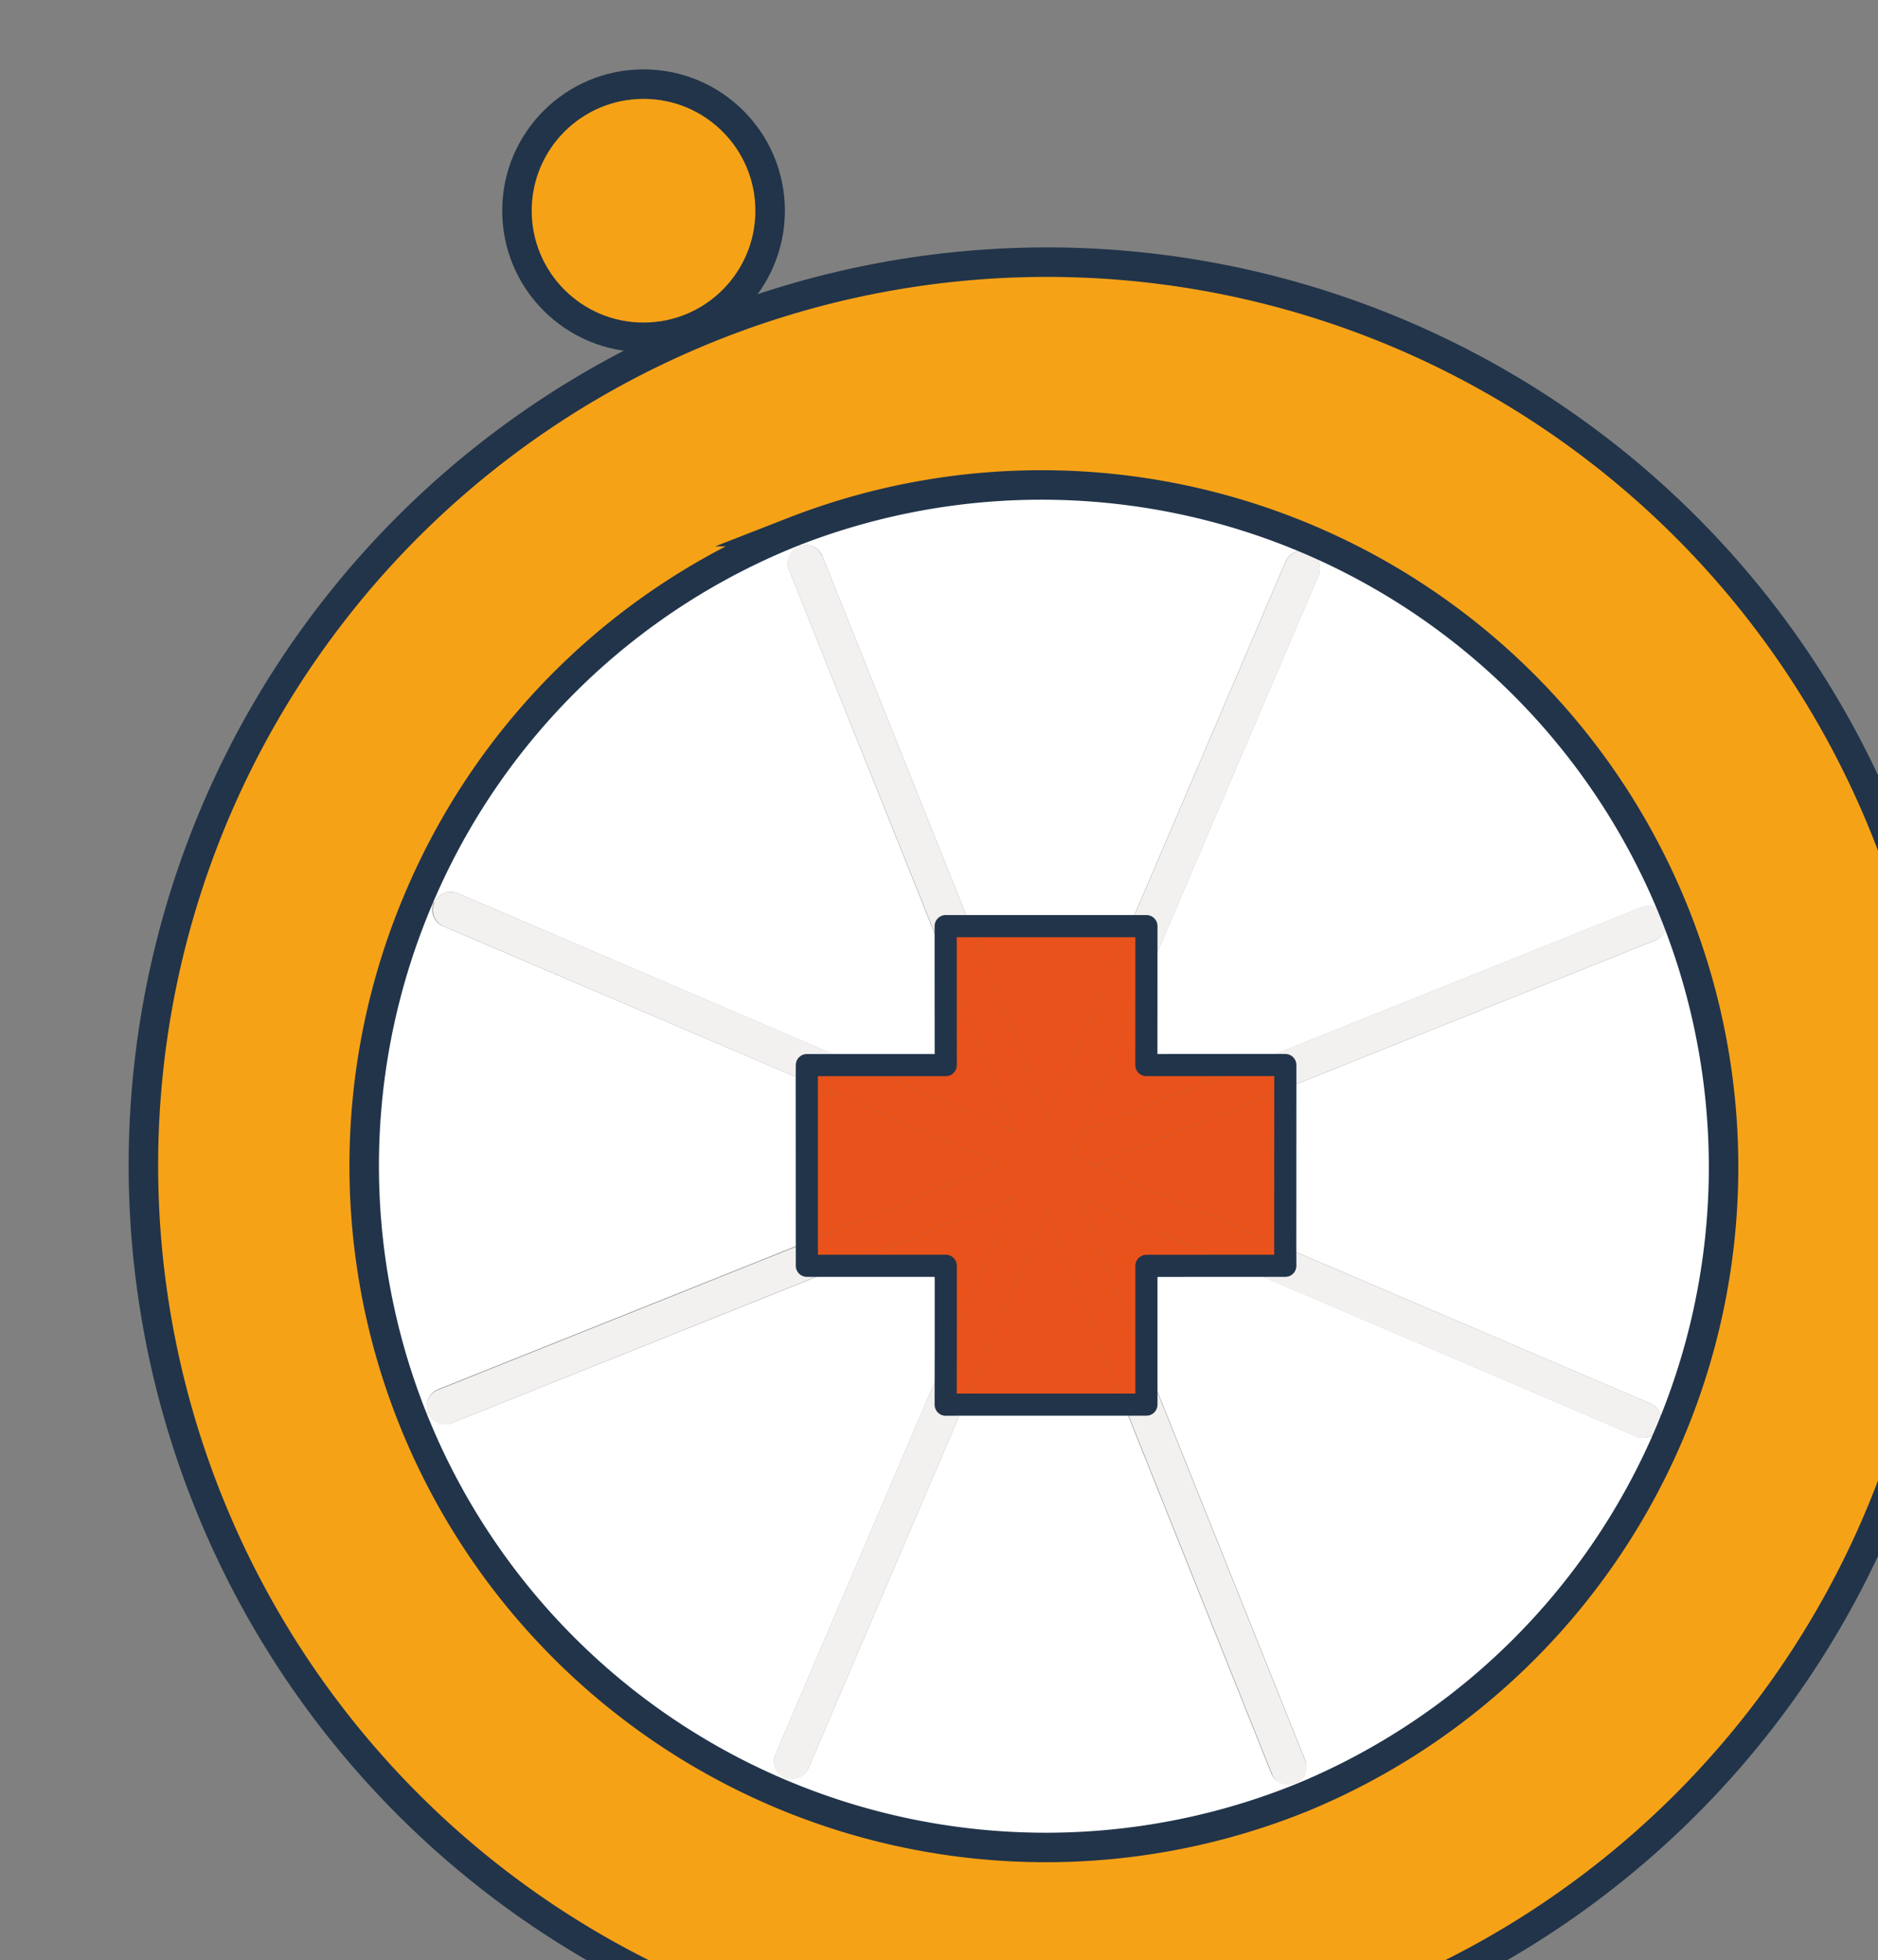 <svg id="Camada_1" data-name="Camada 1" xmlns="http://www.w3.org/2000/svg" xmlns:xlink="http://www.w3.org/1999/xlink" viewBox="0 0 254.73 265.87"><rect x="0" y="0" width="254.73" height="265.87" fill="#808080" stroke="none"/><defs><style>.cls-1,.cls-7,.cls-8,.cls-9{fill:none;}.cls-2{clip-path:url(#clip-path);}.cls-3{fill:#f6a217;}.cls-4{fill:#fff;}.cls-5{fill:#f3f0f0;}.cls-6{fill:#e9521b;}.cls-7,.cls-8,.cls-9{stroke:#21344a;}.cls-7{stroke-miterlimit:10;}.cls-7,.cls-8{stroke-width:4px;}.cls-8,.cls-9{stroke-linecap:round;stroke-linejoin:round;}.cls-9{stroke-width:3px;}</style><clipPath id="clip-path"><rect class="cls-1" x="6.89" y="3.83" width="247.84" height="262.51"/></clipPath></defs><title>bh</title><g class="cls-2"><path class="cls-3" d="M210.56,56.7A122.42,122.42,0,1,1,96.33,44.39,121.84,121.84,0,0,1,210.56,56.7Zm17.21,66.92A92.65,92.65,0,0,0,107.62,72.11l-.15.06A92.51,92.51,0,0,0,176.3,243.92l.16-.06a92.62,92.62,0,0,0,51.31-120.24Z"/><path class="cls-4" d="M227.77,123.62l-1.86.74a2.43,2.43,0,0,0-3.16-1.34l-53.48,21.43H155.49v-11.8l23.34-54.57a2.43,2.43,0,0,0-1.27-3.19l.8-1.82A92.19,92.19,0,0,1,227.77,123.62Z"/><path class="cls-4" d="M225.91,124.36l1.86-.74a92.29,92.29,0,0,1-.81,70.69l-1.84-.77a2.44,2.44,0,0,0-1.28-3.19l-49.51-21.16V147.65l50.21-20.12A2.44,2.44,0,0,0,225.91,124.36Z"/><path class="cls-5" d="M222.75,123a2.43,2.43,0,1,1,1.8,4.51l-50.21,20.12v-3.2h-5.07Z"/><path class="cls-4" d="M178.37,73.08l-.8,1.82a2.42,2.42,0,0,0-3.2,1.28L153.23,125.6H131.65l-20.1-50.16a2.43,2.43,0,0,0-3.16-1.35l-.77-2A92.2,92.2,0,0,1,178.37,73.08Z"/><path class="cls-4" d="M227,194.31a92.24,92.24,0,0,1-50.5,49.55l-.82-2a2.43,2.43,0,0,0,1.34-3.17l-21.48-53.6V171.69h12.32l54.1,23.14a2.36,2.36,0,0,0,1.86,0,2.44,2.44,0,0,0,1.34-1.3Z"/><path class="cls-5" d="M177.57,74.9a2.43,2.43,0,0,1,1.27,3.19L155.5,132.66v-7h-2.27l21.14-49.42A2.42,2.42,0,0,1,177.57,74.9Z"/><path class="cls-5" d="M223.84,190.35a2.43,2.43,0,0,1-.06,4.49,2.36,2.36,0,0,1-1.86,0l-54.1-23.14h6.52v-2.49Z"/><polygon class="cls-6" points="174.34 144.45 174.34 147.65 148.35 158.06 145.2 156.73 146.56 153.55 169.27 144.45 174.34 144.45"/><polygon class="cls-6" points="174.34 147.65 174.33 169.19 148.35 158.06 174.34 147.65"/><polygon class="cls-6" points="169.27 144.45 146.56 153.55 155.5 132.66 155.49 144.46 169.27 144.45"/><polygon class="cls-6" points="174.33 169.19 174.34 171.68 167.82 171.68 146.45 162.54 155.5 185.12 155.5 190.51 152.43 190.51 141.94 164.34 130.75 190.51 128.27 190.52 128.28 183.93 137.48 162.42 114.38 171.68 109.44 171.68 109.44 168.43 135.66 157.92 109.43 146.7 109.44 144.46 116.56 144.46 137.58 153.46 128.27 130.23 128.27 125.61 131.65 125.61 142.09 151.65 153.23 125.61 155.5 125.61 155.5 132.66 146.56 153.55 145.2 156.73 148.35 158.06 174.33 169.19"/><polygon class="cls-6" points="153.23 125.61 142.09 151.65 131.65 125.61 153.23 125.61"/><polygon class="cls-6" points="167.82 171.68 155.5 171.69 155.5 185.12 146.45 162.54 167.82 171.68"/><circle class="cls-3" cx="87.29" cy="28.58" r="17.17"/><path class="cls-5" d="M155.5,185.12,177,238.72a2.43,2.43,0,1,1-4.5,1.81l-20-50h3.07Z"/><path class="cls-5" d="M111.55,75.45l20.1,50.16h-3.38v4.62L107,77.26a2.43,2.43,0,1,1,4.51-1.81Z"/><path class="cls-4" d="M175.64,241.89l.82,2-.16.06a92.2,92.2,0,0,1-70.78-.86l.94-2a2.45,2.45,0,0,0,3.2-1.28l21.09-49.29h21.68l20,50A2.43,2.43,0,0,0,175.64,241.89Z"/><path class="cls-4" d="M107.62,72.11l.77,2A2.43,2.43,0,0,0,107,77.26l21.23,53v14.23H116.56L62.11,121.17a2.41,2.41,0,0,0-3.19,1.28l-2-.77a92.22,92.22,0,0,1,50.59-49.51Z"/><polygon class="cls-6" points="141.94 164.34 152.43 190.51 130.75 190.51 141.94 164.34"/><polygon class="cls-6" points="128.27 130.23 137.58 153.46 116.56 144.46 128.28 144.46 128.27 130.23"/><polygon class="cls-6" points="137.48 162.42 128.28 183.93 128.28 171.68 114.38 171.68 137.48 162.42"/><polygon class="cls-6" points="135.66 157.92 109.44 168.43 109.43 146.7 135.66 157.92"/><path class="cls-4" d="M128.28,171.68v12.25l-23.09,54a2.42,2.42,0,0,0,1.27,3.18l-.94,2A92.3,92.3,0,0,1,56,192.46l2.1-.84A2.44,2.44,0,0,0,61.28,193l53.1-21.28Z"/><path class="cls-5" d="M116.56,144.46h-7.12v2.24L60.19,125.64a2.43,2.43,0,0,1,1.92-4.47Z"/><path class="cls-5" d="M105.19,237.91l23.09-54v6.59h2.48l-21.09,49.29a2.43,2.43,0,1,1-4.47-1.9Z"/><path class="cls-4" d="M109.43,146.7v21.73l-50,20a2.44,2.44,0,0,0-1.37,3.17l-2.1.84a92.24,92.24,0,0,1,.87-70.78l2,.77a2.43,2.43,0,0,0,1.27,3.19Z"/><path class="cls-5" d="M114.38,171.68,61.28,193a2.43,2.43,0,1,1-1.8-4.51l50-20v3.25Z"/><path class="cls-7" d="M96.33,44.39a122.54,122.54,0,1,1-68.1,159.2A122.47,122.47,0,0,1,96.33,44.39Z"/><path class="cls-7" d="M56.88,121.68a92.22,92.22,0,0,1,50.59-49.51l.15-.06a92.52,92.52,0,0,1,68.84,171.75l-.16.06A92.46,92.46,0,0,1,56.88,121.68Z"/><circle class="cls-8" cx="87.29" cy="28.58" r="17.17"/><polygon class="cls-9" points="169.27 144.45 174.34 144.45 174.34 147.65 174.33 169.19 174.34 171.68 167.82 171.68 155.5 171.69 155.5 185.12 155.5 190.51 152.43 190.51 130.75 190.51 128.27 190.52 128.28 183.93 128.28 171.68 114.38 171.68 109.44 171.68 109.44 168.43 109.43 146.7 109.44 144.46 116.56 144.46 128.28 144.46 128.27 130.23 128.27 125.61 131.65 125.61 153.23 125.61 155.5 125.61 155.5 132.66 155.49 144.46 169.27 144.45"/></g></svg>